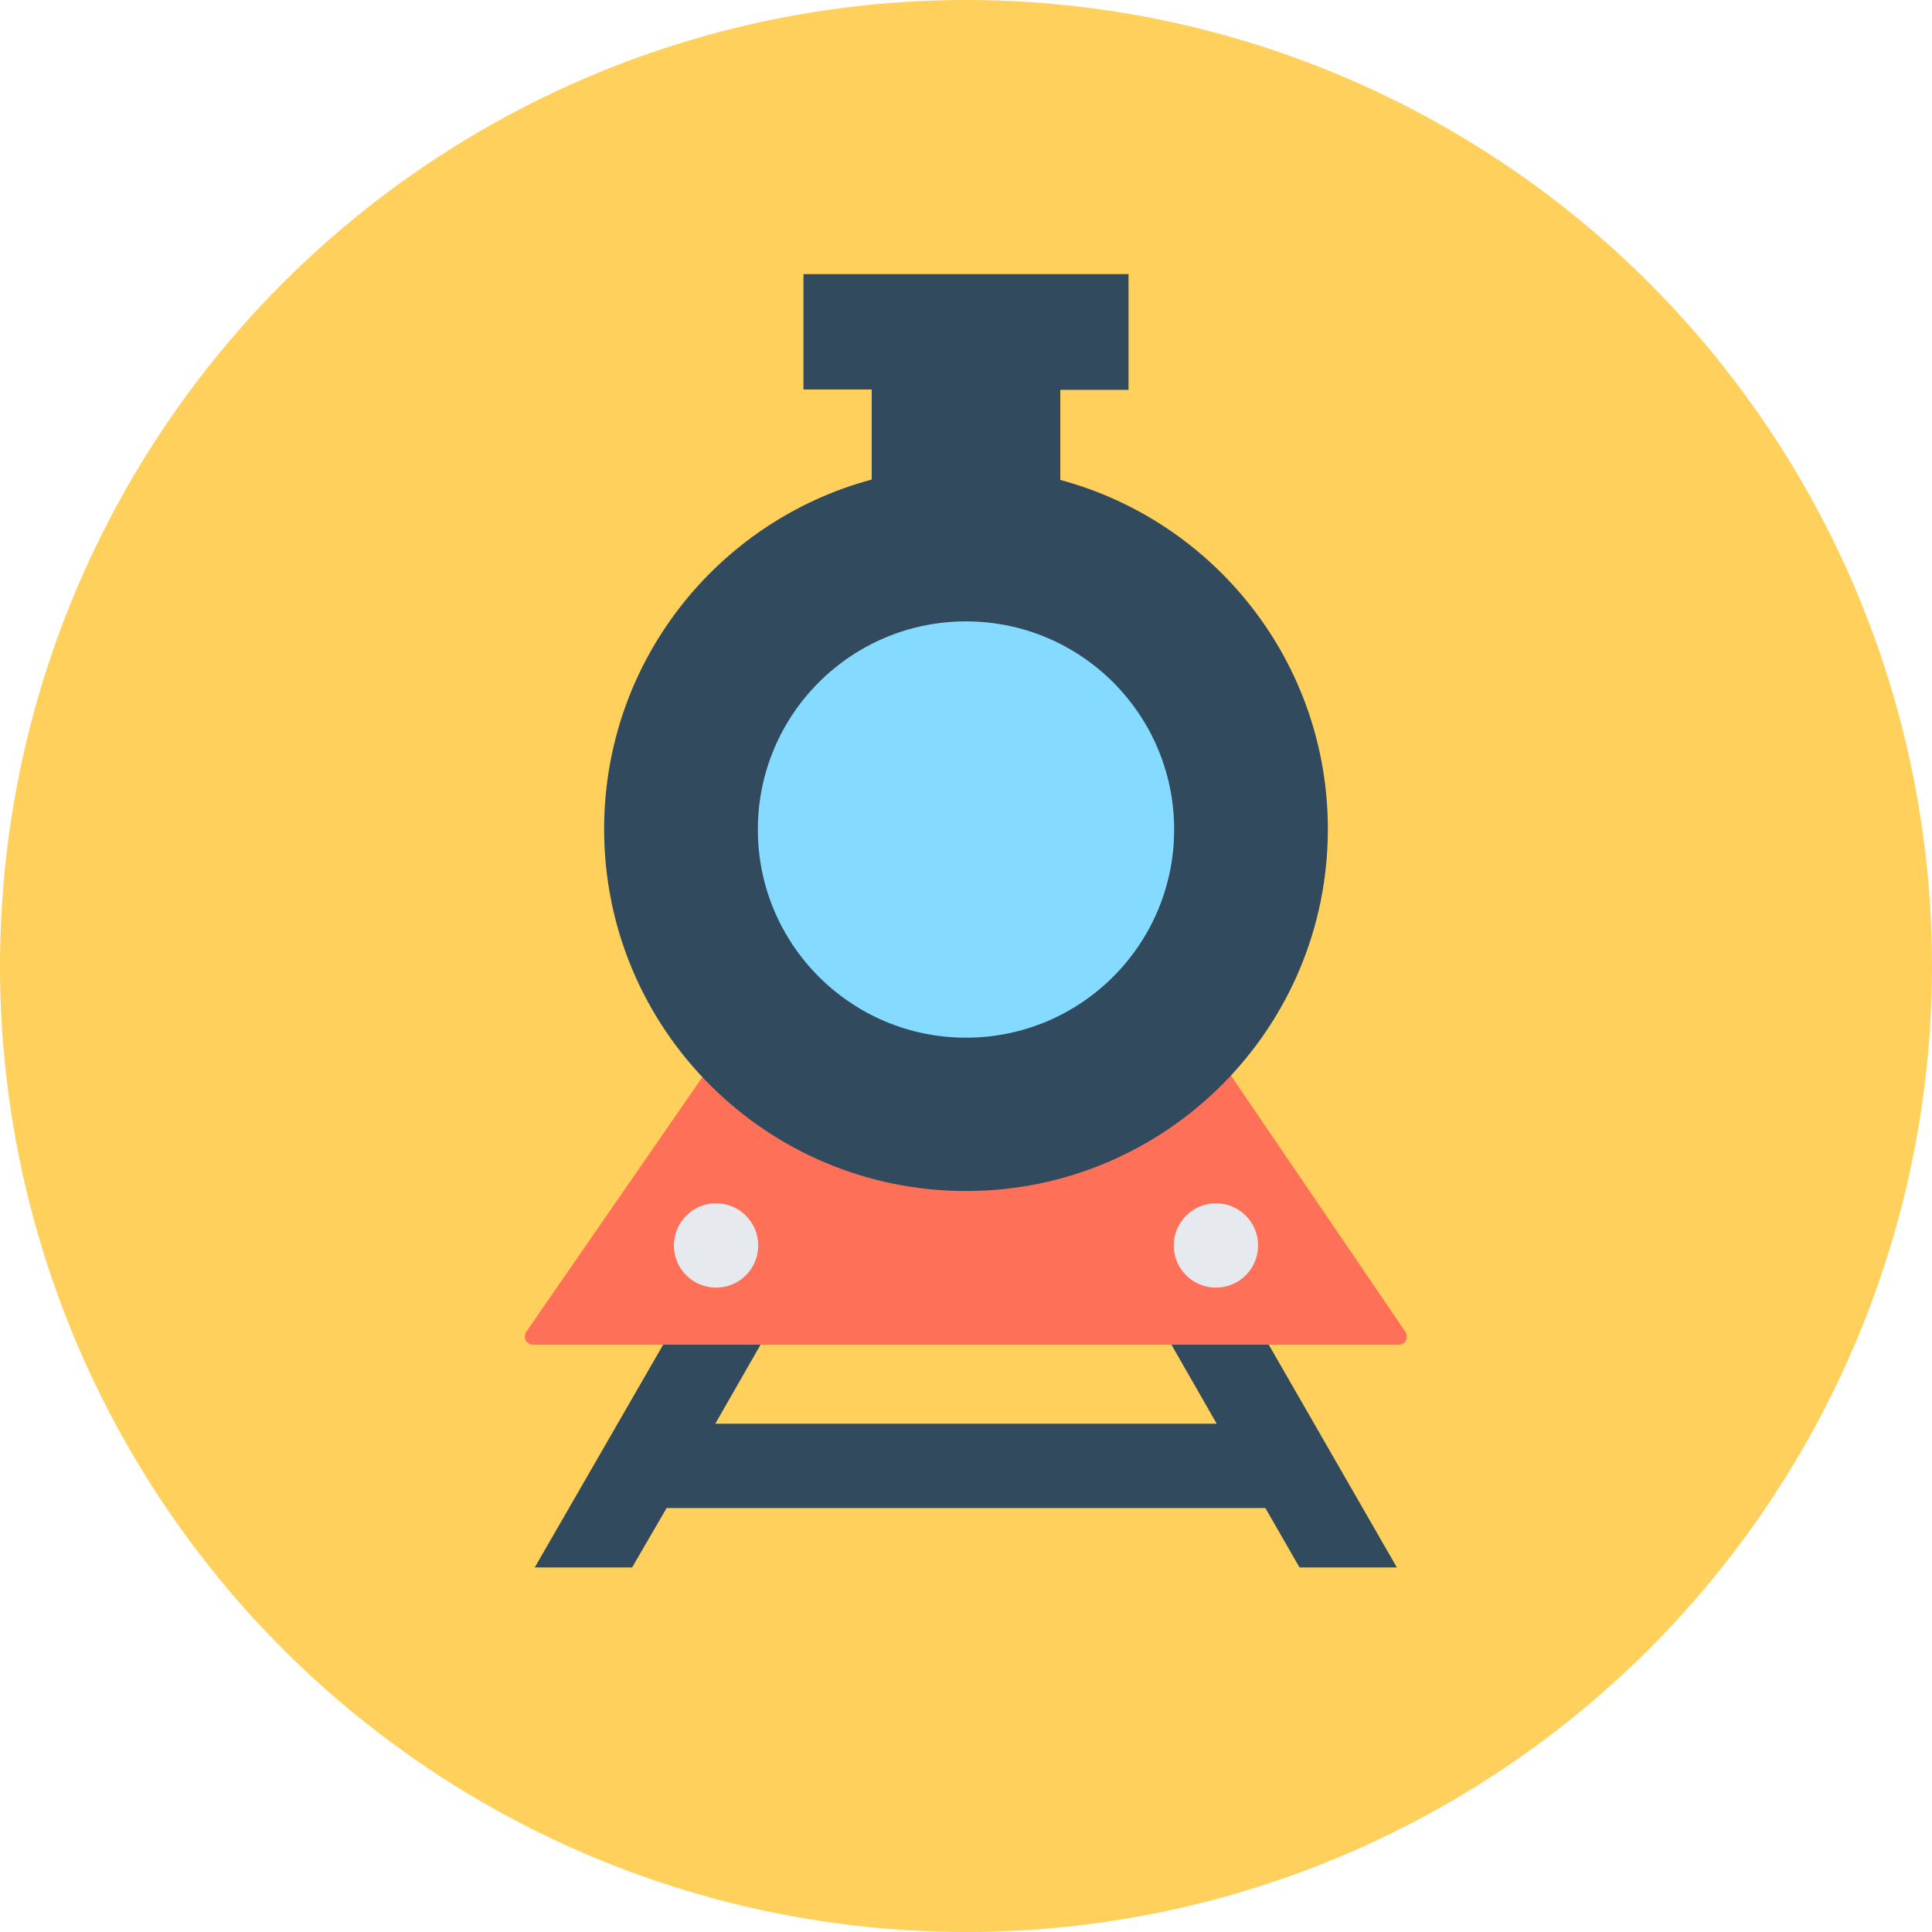 <?xml version="1.0" encoding="iso-8859-1"?>
<!-- Uploaded to: SVG Repo, www.svgrepo.com, Generator: SVG Repo Mixer Tools -->
<svg height="800px" width="800px" version="1.1" id="Layer_1" xmlns="http://www.w3.org/2000/svg" xmlns:xlink="http://www.w3.org/1999/xlink" 
	 viewBox="0 0 504 504" xml:space="preserve">
<circle style="fill:#FFD05B;" cx="252" cy="252" r="252"/>
<polygon style="fill:#324A5E;" points="164.9,408.9 173.9,393.4 330.1,393.4 339,408.9 364.4,408.9 320,331.7 300.9,342.6 
	317.4,371.4 186.6,371.4 203.1,342.6 184,331.7 139.5,408.9 "/>
<path style="fill:#FF7058;" d="M366.6,347.4l-48-70.5l-133.1,0.8l-48.2,69.7c-1,1.5,0,3.4,1.8,3.4h225.7
	C366.6,350.9,367.6,348.9,366.6,347.4z"/>
<path style="fill:#324A5E;" d="M276.6,125.2v-23.5h17.8V71.5h-84.8v30.1h17.8v23.5c-40.2,10.8-69.8,47.5-69.8,91.2
	c0,52.2,42.3,94.4,94.4,94.4s94.4-42.3,94.4-94.4C346.4,172.7,316.8,136,276.6,125.2z"/>
<circle style="fill:#84DBFF;" cx="252" cy="216.4" r="54.3"/>
<g>
	<circle style="fill:#E6E9EE;" cx="317.2" cy="324.9" r="11"/>
	<circle style="fill:#E6E9EE;" cx="186.8" cy="324.9" r="11"/>
</g>
</svg>